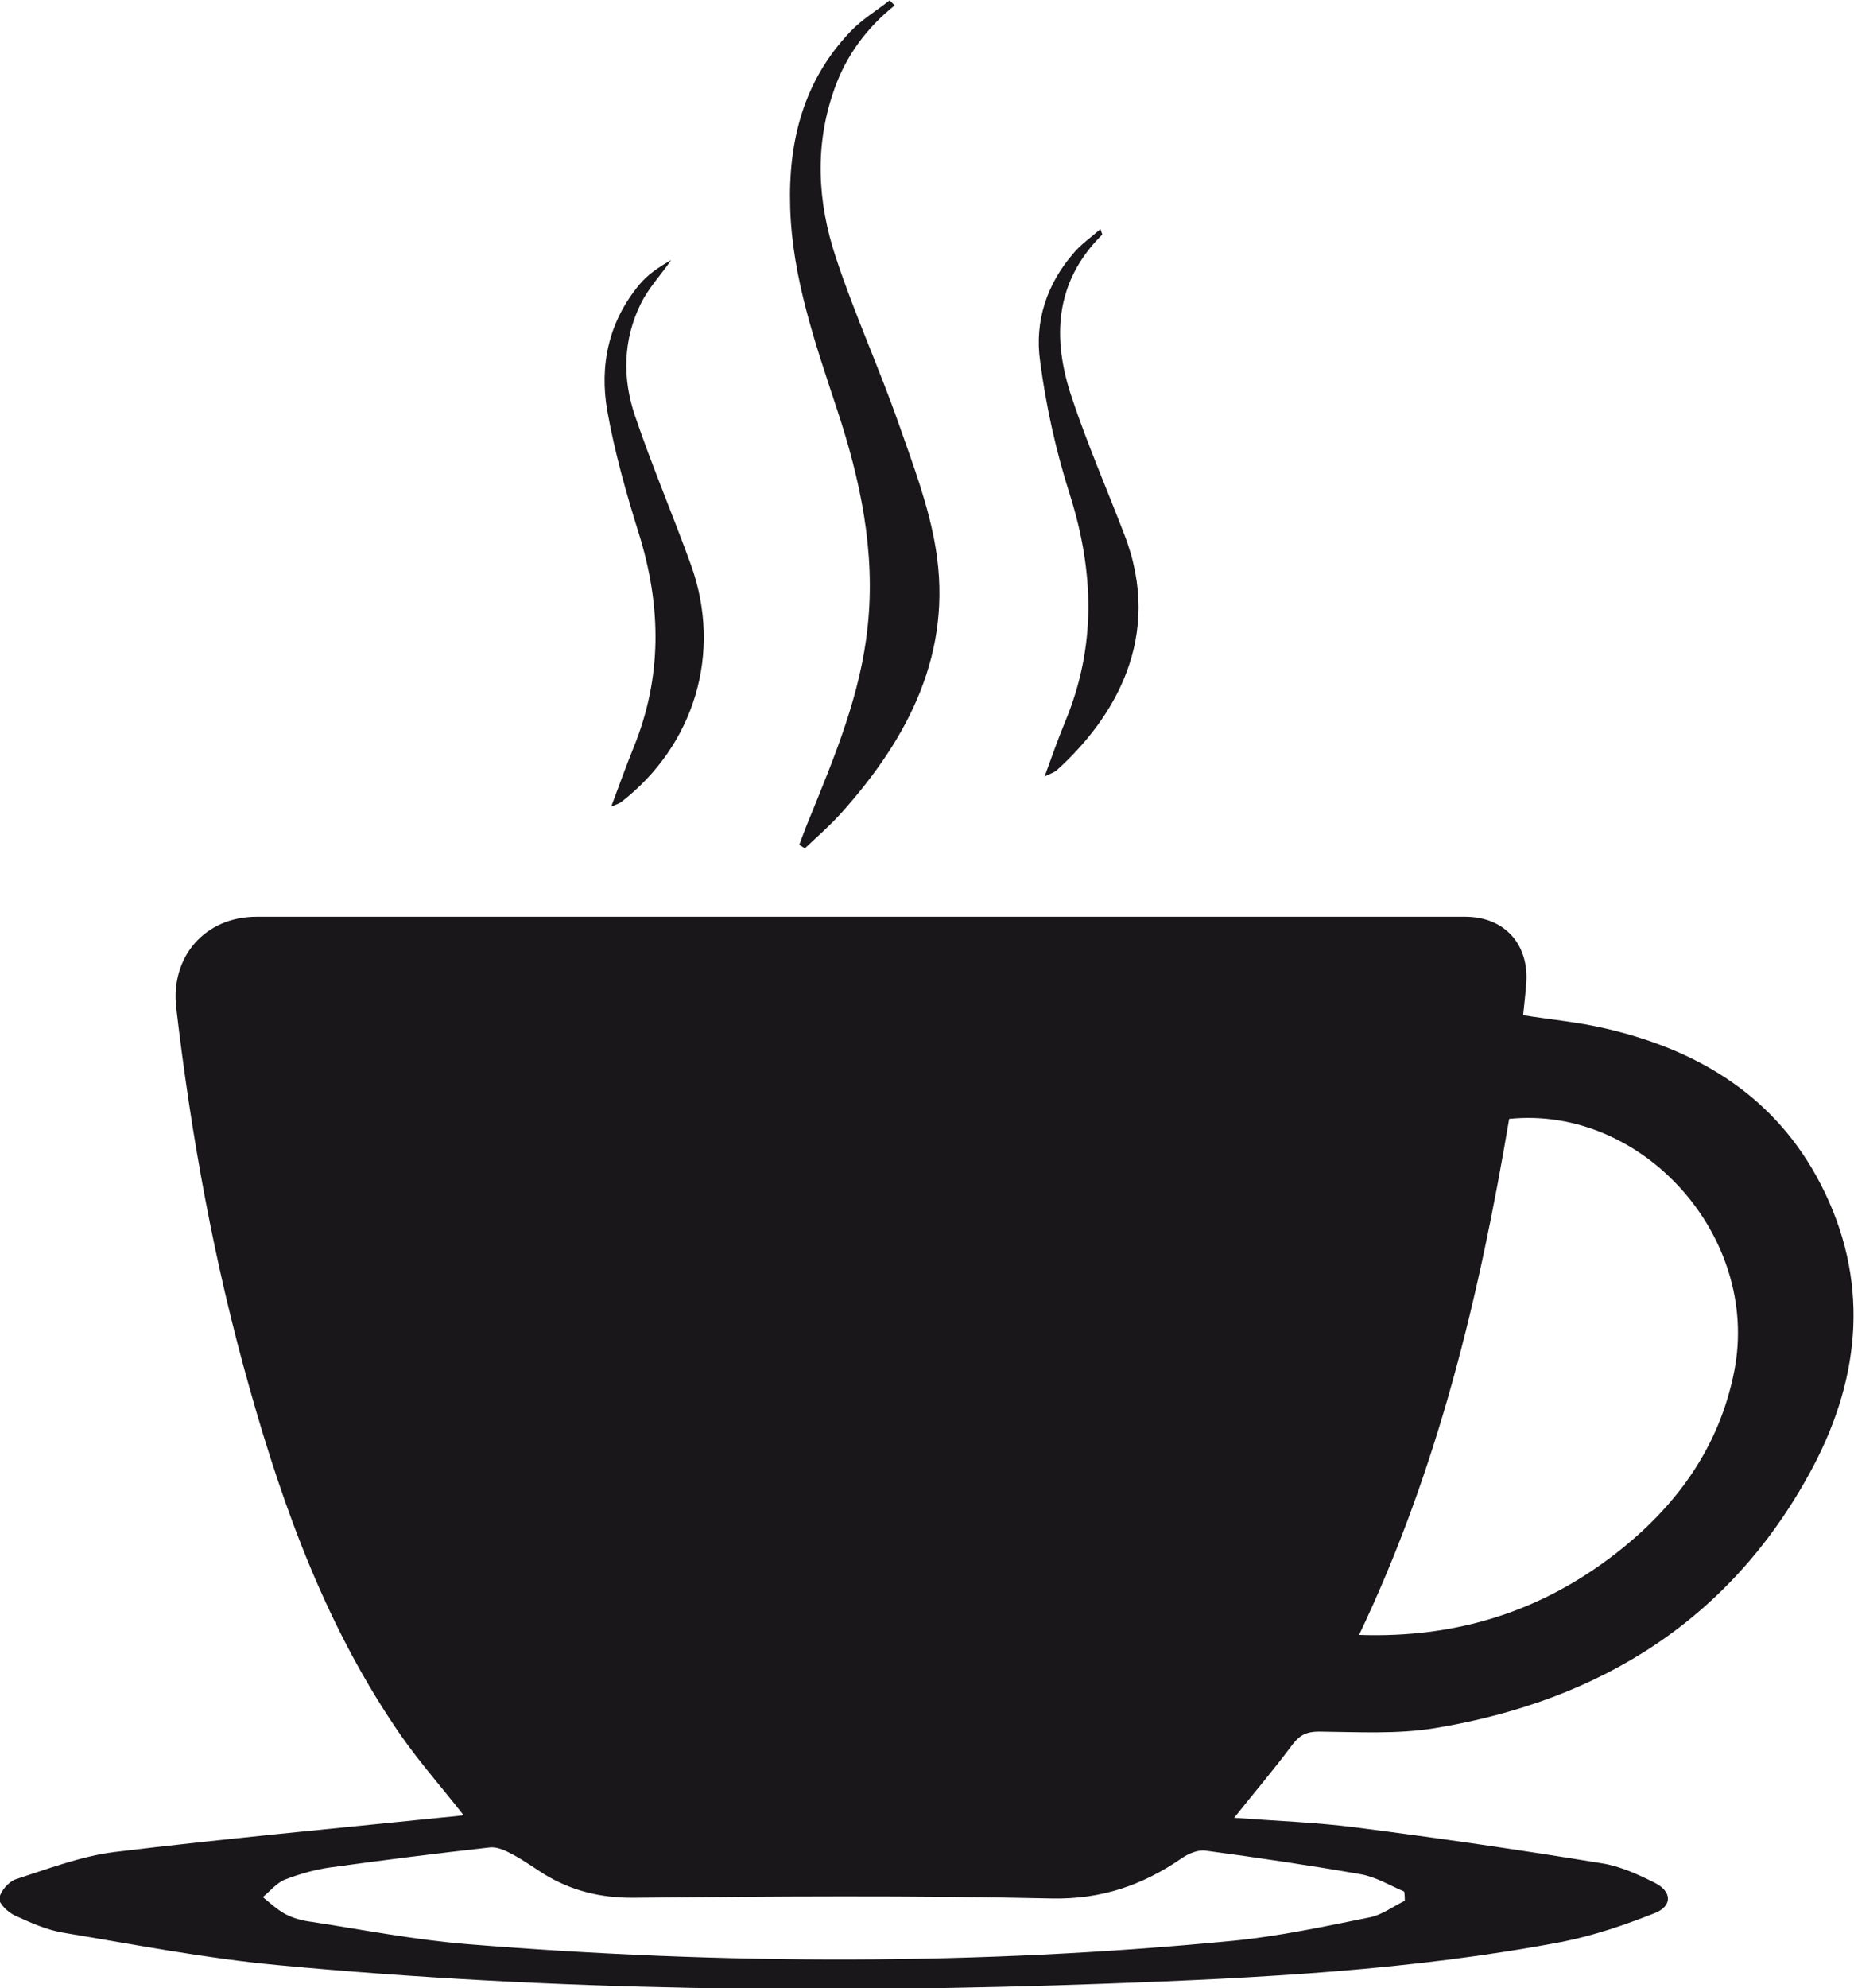 <?xml version="1.0" encoding="UTF-8"?>
<svg xmlns="http://www.w3.org/2000/svg" xmlns:xlink="http://www.w3.org/1999/xlink" id="Calque_1" data-name="Calque 1" viewBox="0 0 53.12 56.95">
  <defs>
    <style>
      .cls-1 {
        clip-path: url(#clippath);
      }

      .cls-2 {
        fill: none;
      }

      .cls-2, .cls-3 {
        stroke-width: 0px;
      }

      .cls-3 {
        fill: #1a171b;
      }
    </style>
    <clipPath id="clippath">
      <rect class="cls-2" x="0" width="53.12" height="56.95"></rect>
    </clipPath>
  </defs>
  <g class="cls-1">
    <path class="cls-3" d="M40.25,54.46c0-.09,0-.19-.02-.28-.4-.17-.8-.41-1.22-.49-1.49-.26-2.98-.48-4.47-.68-.21-.03-.48.08-.67.21-1.13.78-2.31,1.19-3.74,1.16-4-.09-8-.06-12.01-.02-.93,0-1.74-.2-2.52-.67-.3-.19-.59-.4-.91-.57-.2-.11-.45-.23-.67-.2-1.52.17-3.03.36-4.55.57-.44.06-.89.19-1.31.35-.24.1-.42.33-.63.5.21.17.41.36.65.49.23.12.5.19.75.22,1.49.23,2.98.52,4.48.64,7.32.59,14.63.61,21.94-.1,1.31-.13,2.61-.41,3.9-.67.34-.07.65-.3.97-.46M38.93,46.83c2.82.1,5.23-.68,7.35-2.32,1.74-1.35,2.98-3.04,3.41-5.24.75-3.83-2.61-7.61-6.45-7.22-.85,5.05-2.03,10.02-4.3,14.78M13.27,51.98c-.61-.78-1.23-1.48-1.77-2.25-2.11-3.04-3.36-6.45-4.35-9.97-1.01-3.57-1.67-7.21-2.1-10.89-.17-1.46.82-2.61,2.3-2.61,11.54,0,23.09,0,34.63,0,1.12,0,1.83.78,1.75,1.9-.02.3-.06.6-.09.92.81.13,1.6.2,2.36.38,2.68.62,4.88,1.96,6.17,4.47,1.39,2.7,1.16,5.45-.21,8.06-2.3,4.36-6.07,6.72-10.84,7.51-1.09.18-2.22.11-3.33.1-.34,0-.54.09-.75.36-.52.7-1.09,1.37-1.68,2.11,1.21.09,2.37.13,3.52.28,2.34.3,4.67.64,7,1.02.53.08,1.05.32,1.53.56.5.25.51.67,0,.87-.86.34-1.74.64-2.64.82-4.32.82-8.7,1.04-13.08,1.2-7.92.29-15.83.21-23.72-.53-2.06-.19-4.11-.59-6.16-.93-.48-.08-.94-.29-1.38-.49-.2-.09-.47-.35-.45-.49.03-.21.27-.48.47-.55.93-.3,1.87-.66,2.83-.78,3.13-.38,6.27-.67,9.4-.99.18-.02.36-.03.57-.06"></path>
    <path class="cls-3" d="M25.64.15c-.8.64-1.39,1.43-1.73,2.39-.58,1.62-.49,3.25.04,4.84.53,1.61,1.24,3.16,1.8,4.76.41,1.17.86,2.35,1.06,3.57.49,2.98-.77,5.41-2.69,7.56-.33.37-.7.69-1.06,1.03-.05-.03-.1-.07-.16-.1.1-.27.2-.54.31-.8.72-1.77,1.45-3.52,1.65-5.45.23-2.15-.21-4.21-.88-6.23-.62-1.88-1.28-3.76-1.34-5.77-.06-1.9.38-3.64,1.73-5.05.32-.34.74-.59,1.12-.89.05.05.1.1.15.15"></path>
    <path class="cls-3" d="M29.93,22.24c.22-.6.39-1.09.59-1.57.89-2.14.83-4.28.14-6.48-.4-1.25-.69-2.55-.86-3.85-.16-1.13.19-2.21.97-3.1.21-.25.49-.44.76-.68.03.11.06.15.05.16-1.37,1.36-1.44,2.98-.87,4.67.44,1.32,1,2.61,1.5,3.91,1.15,2.96-.31,5.3-1.94,6.77-.06.05-.15.08-.34.17"></path>
    <path class="cls-3" d="M17.51,23.11c.24-.64.43-1.17.64-1.69.83-2.03.8-4.07.15-6.15-.36-1.15-.69-2.32-.9-3.5-.23-1.31.04-2.56.92-3.62.24-.29.57-.51.91-.7-.29.42-.65.8-.87,1.25-.51,1.03-.53,2.14-.17,3.2.49,1.45,1.09,2.85,1.61,4.29.9,2.51.1,5.16-2.01,6.79-.04.03-.1.05-.27.12"></path>
  </g>
</svg>
